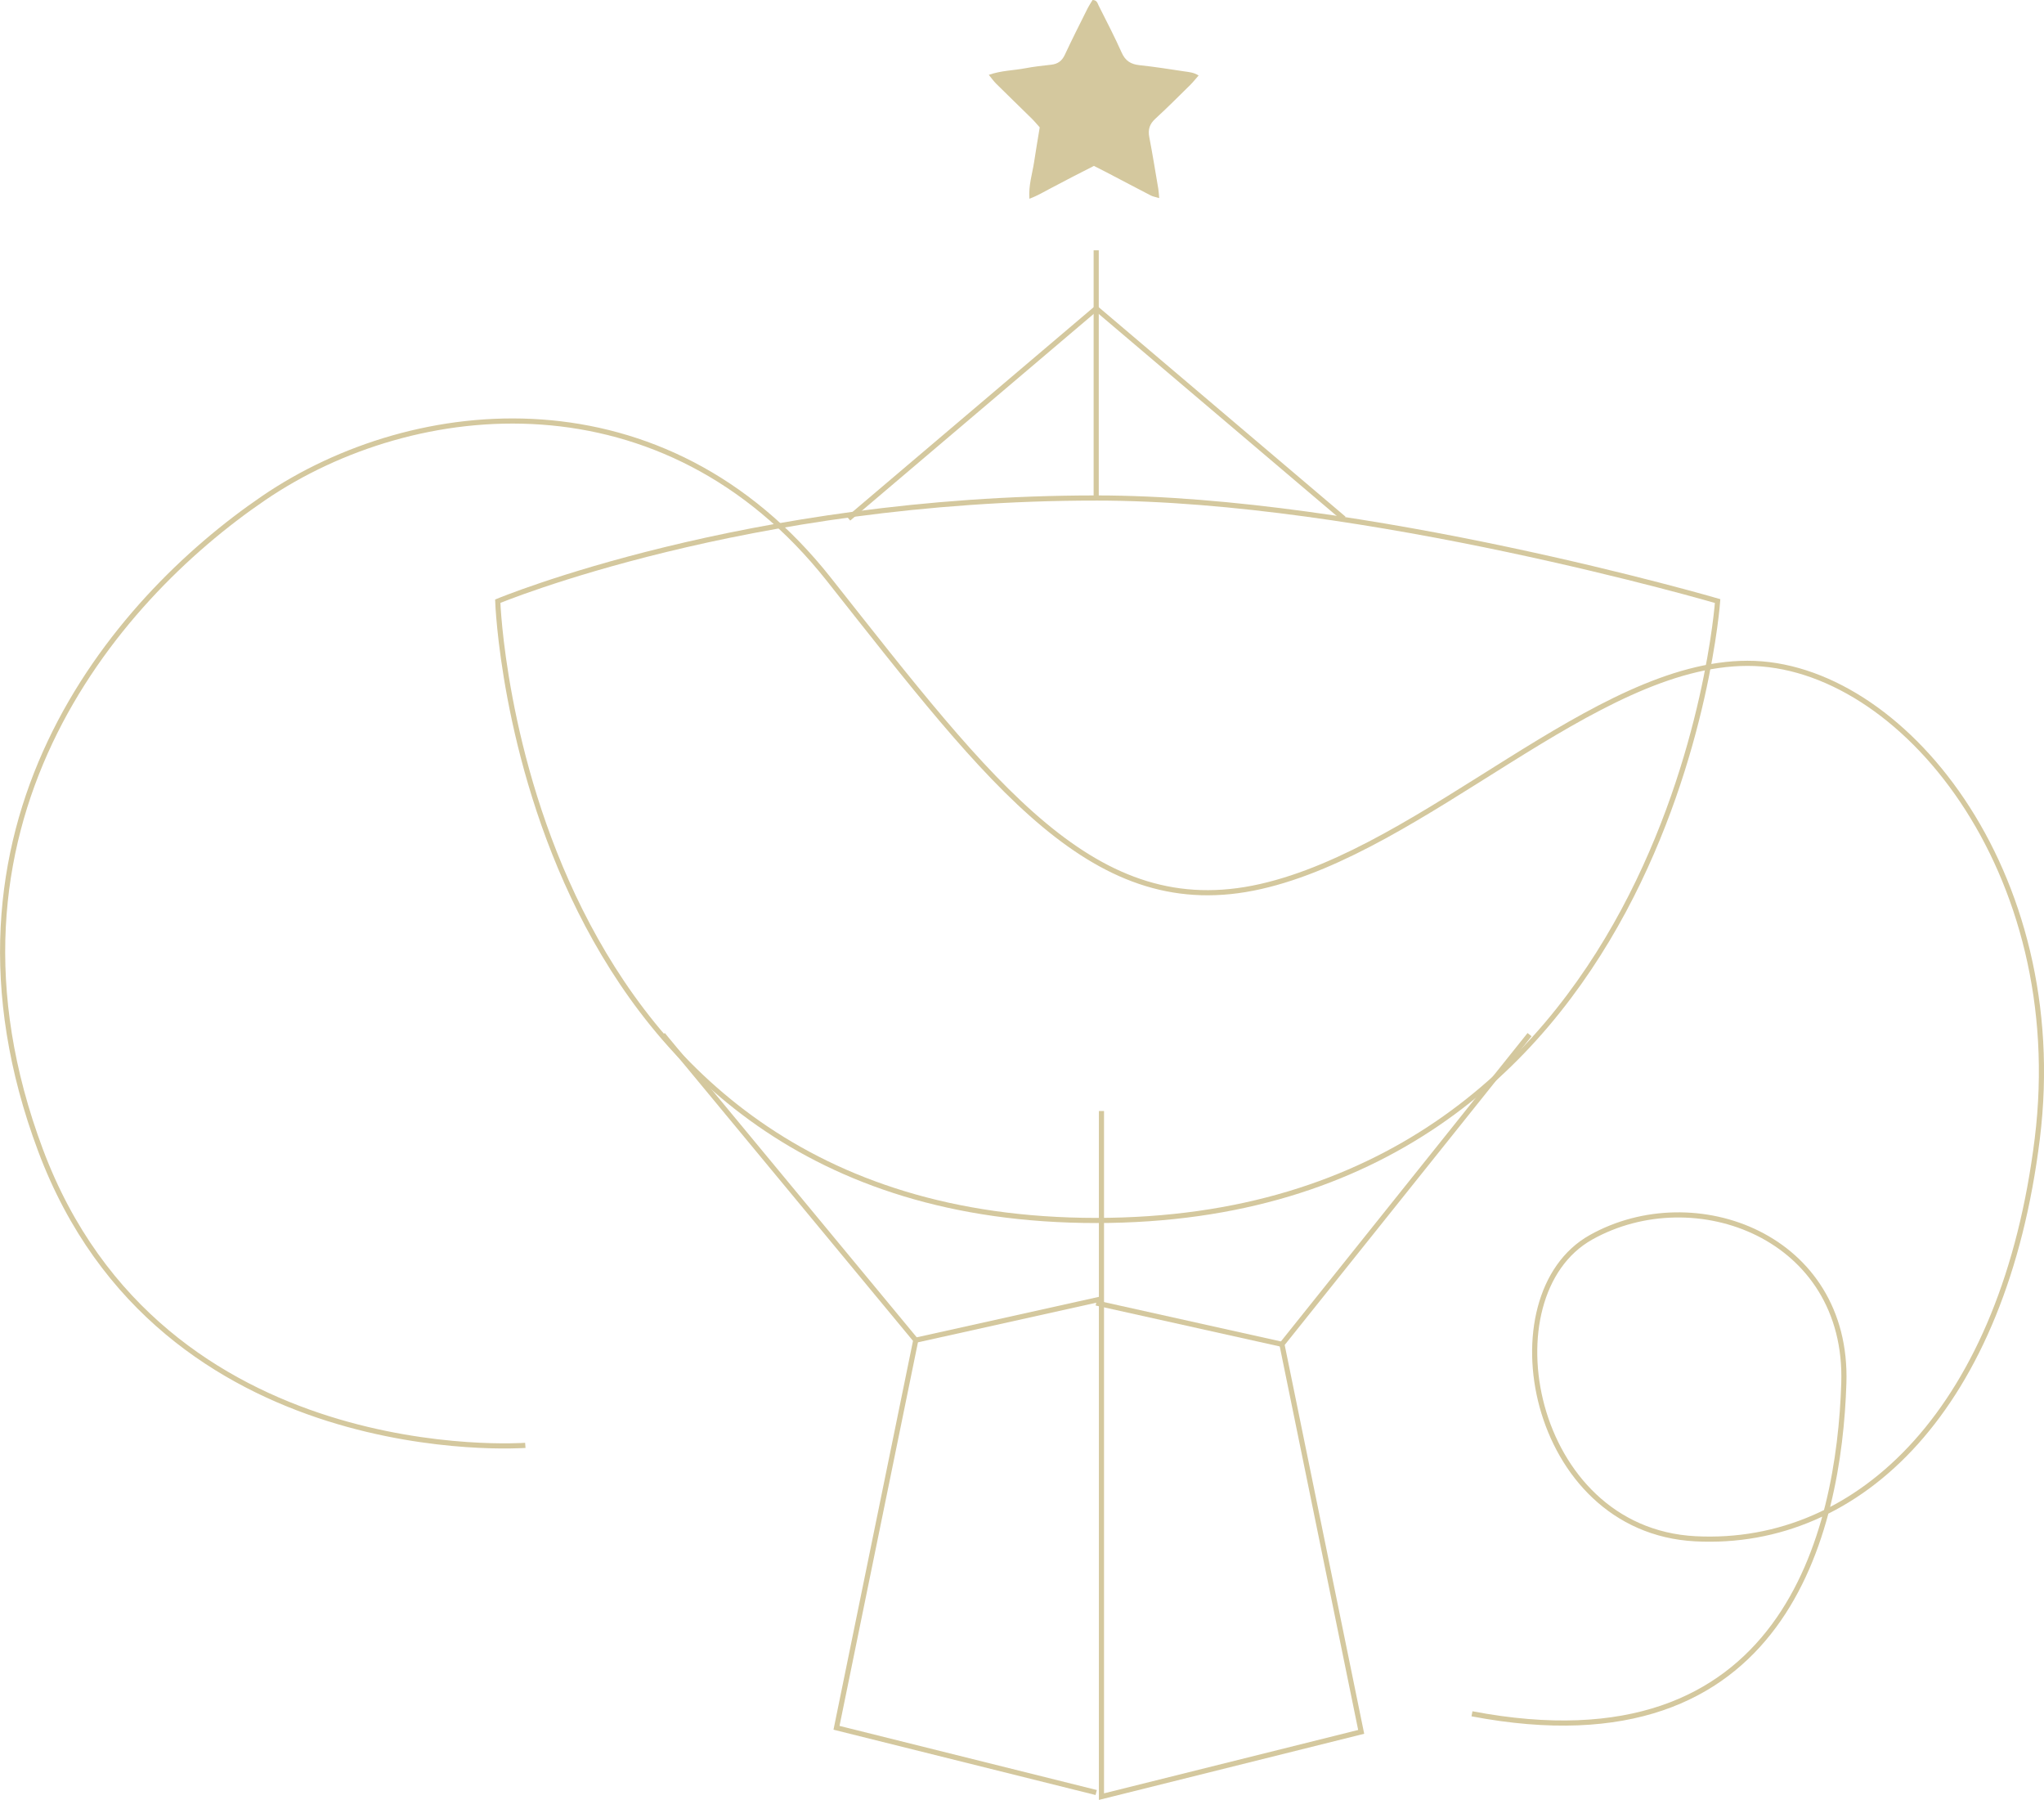 <?xml version="1.0" encoding="UTF-8"?><svg id="Layer_2" xmlns="http://www.w3.org/2000/svg" viewBox="0 0 516.8 454.98"><defs><style>.cls-1{fill:#d4c89e;}.cls-2{fill:none;stroke:#d4c89e;stroke-miterlimit:10;stroke-width:1.3px;}</style></defs><g id="Layer_2-2"><path class="cls-2" d="M132.82,365.35s-92.09,6.81-122.57-74.59c-30.48-81.4,18.1-138.76,56.42-164.86,38.32-26.1,101.35-32,142.88,20.52,41.53,52.51,67.26,87.17,109.18,77.67,41.92-9.5,84.27-56.38,123.1-56.42s81.63,52.54,73.27,120.17-44.56,103.3-86.46,101.12c-41.9-2.19-52.6-61.52-26.38-76.2s65.12-.28,63.93,36.87c-1.19,37.15-14.67,98.68-94.02,83.57"/><polyline class="cls-2" points="214.55 131.09 277.16 77.96 339.77 131.09"/><path class="cls-2" d="M277.16,63.27v62.61c-88.7,0-151.31,26.09-151.31,26.09,0,0,5.22,156.53,151.31,156.53s157.12-156.57,157.12-156.57c0,0-89.29-26.05-157.12-26.05"/><polyline class="cls-2" points="278.49 280.83 278.49 326.8 278.49 454.14 344.16 437.77 324.12 339.8 386.73 261.53"/><line class="cls-2" x1="277.16" y1="329.36" x2="324.12" y2="339.8"/><polyline class="cls-2" points="277.16 453.1 211.5 436.74 231.54 338.76 167.59 261.53"/><line class="cls-2" x1="278.49" y1="328.33" x2="231.54" y2="338.76"/><path class="cls-1" d="M250.01,18.92c3.17-1.11,6.23-1.1,9.18-1.66,2.17-.41,4.38-.66,6.58-.9,1.65-.18,2.72-.93,3.45-2.49,1.82-3.91,3.77-7.75,5.7-11.61.4-.81.91-1.57,1.32-2.26,1.12.02,1.25.83,1.53,1.39,1.99,3.96,4.04,7.89,5.84,11.93.93,2.08,2.32,2.93,4.51,3.16,3.82.4,7.62,1.01,11.42,1.58,1.1.16,2.26.24,3.52,1.02-.8.91-1.43,1.71-2.15,2.42-2.91,2.86-5.78,5.76-8.79,8.51-1.46,1.33-1.9,2.73-1.54,4.64.84,4.35,1.54,8.72,2.28,13.08.11.67.14,1.35.23,2.34-.89-.27-1.55-.36-2.11-.65-3.73-1.92-7.43-3.89-11.15-5.83-1.03-.54-2.07-1.05-3.24-1.65-1.74.89-3.51,1.77-5.26,2.68-1.86.96-3.71,1.96-5.57,2.92-1.73.89-3.4,1.93-5.49,2.7-.24-3.39.73-6.28,1.18-9.22.43-2.87.93-5.74,1.43-8.82-.64-.71-1.29-1.51-2.02-2.23-2.99-2.95-6.01-5.85-8.99-8.81-.63-.63-1.15-1.37-1.85-2.22Z"/></g></svg>